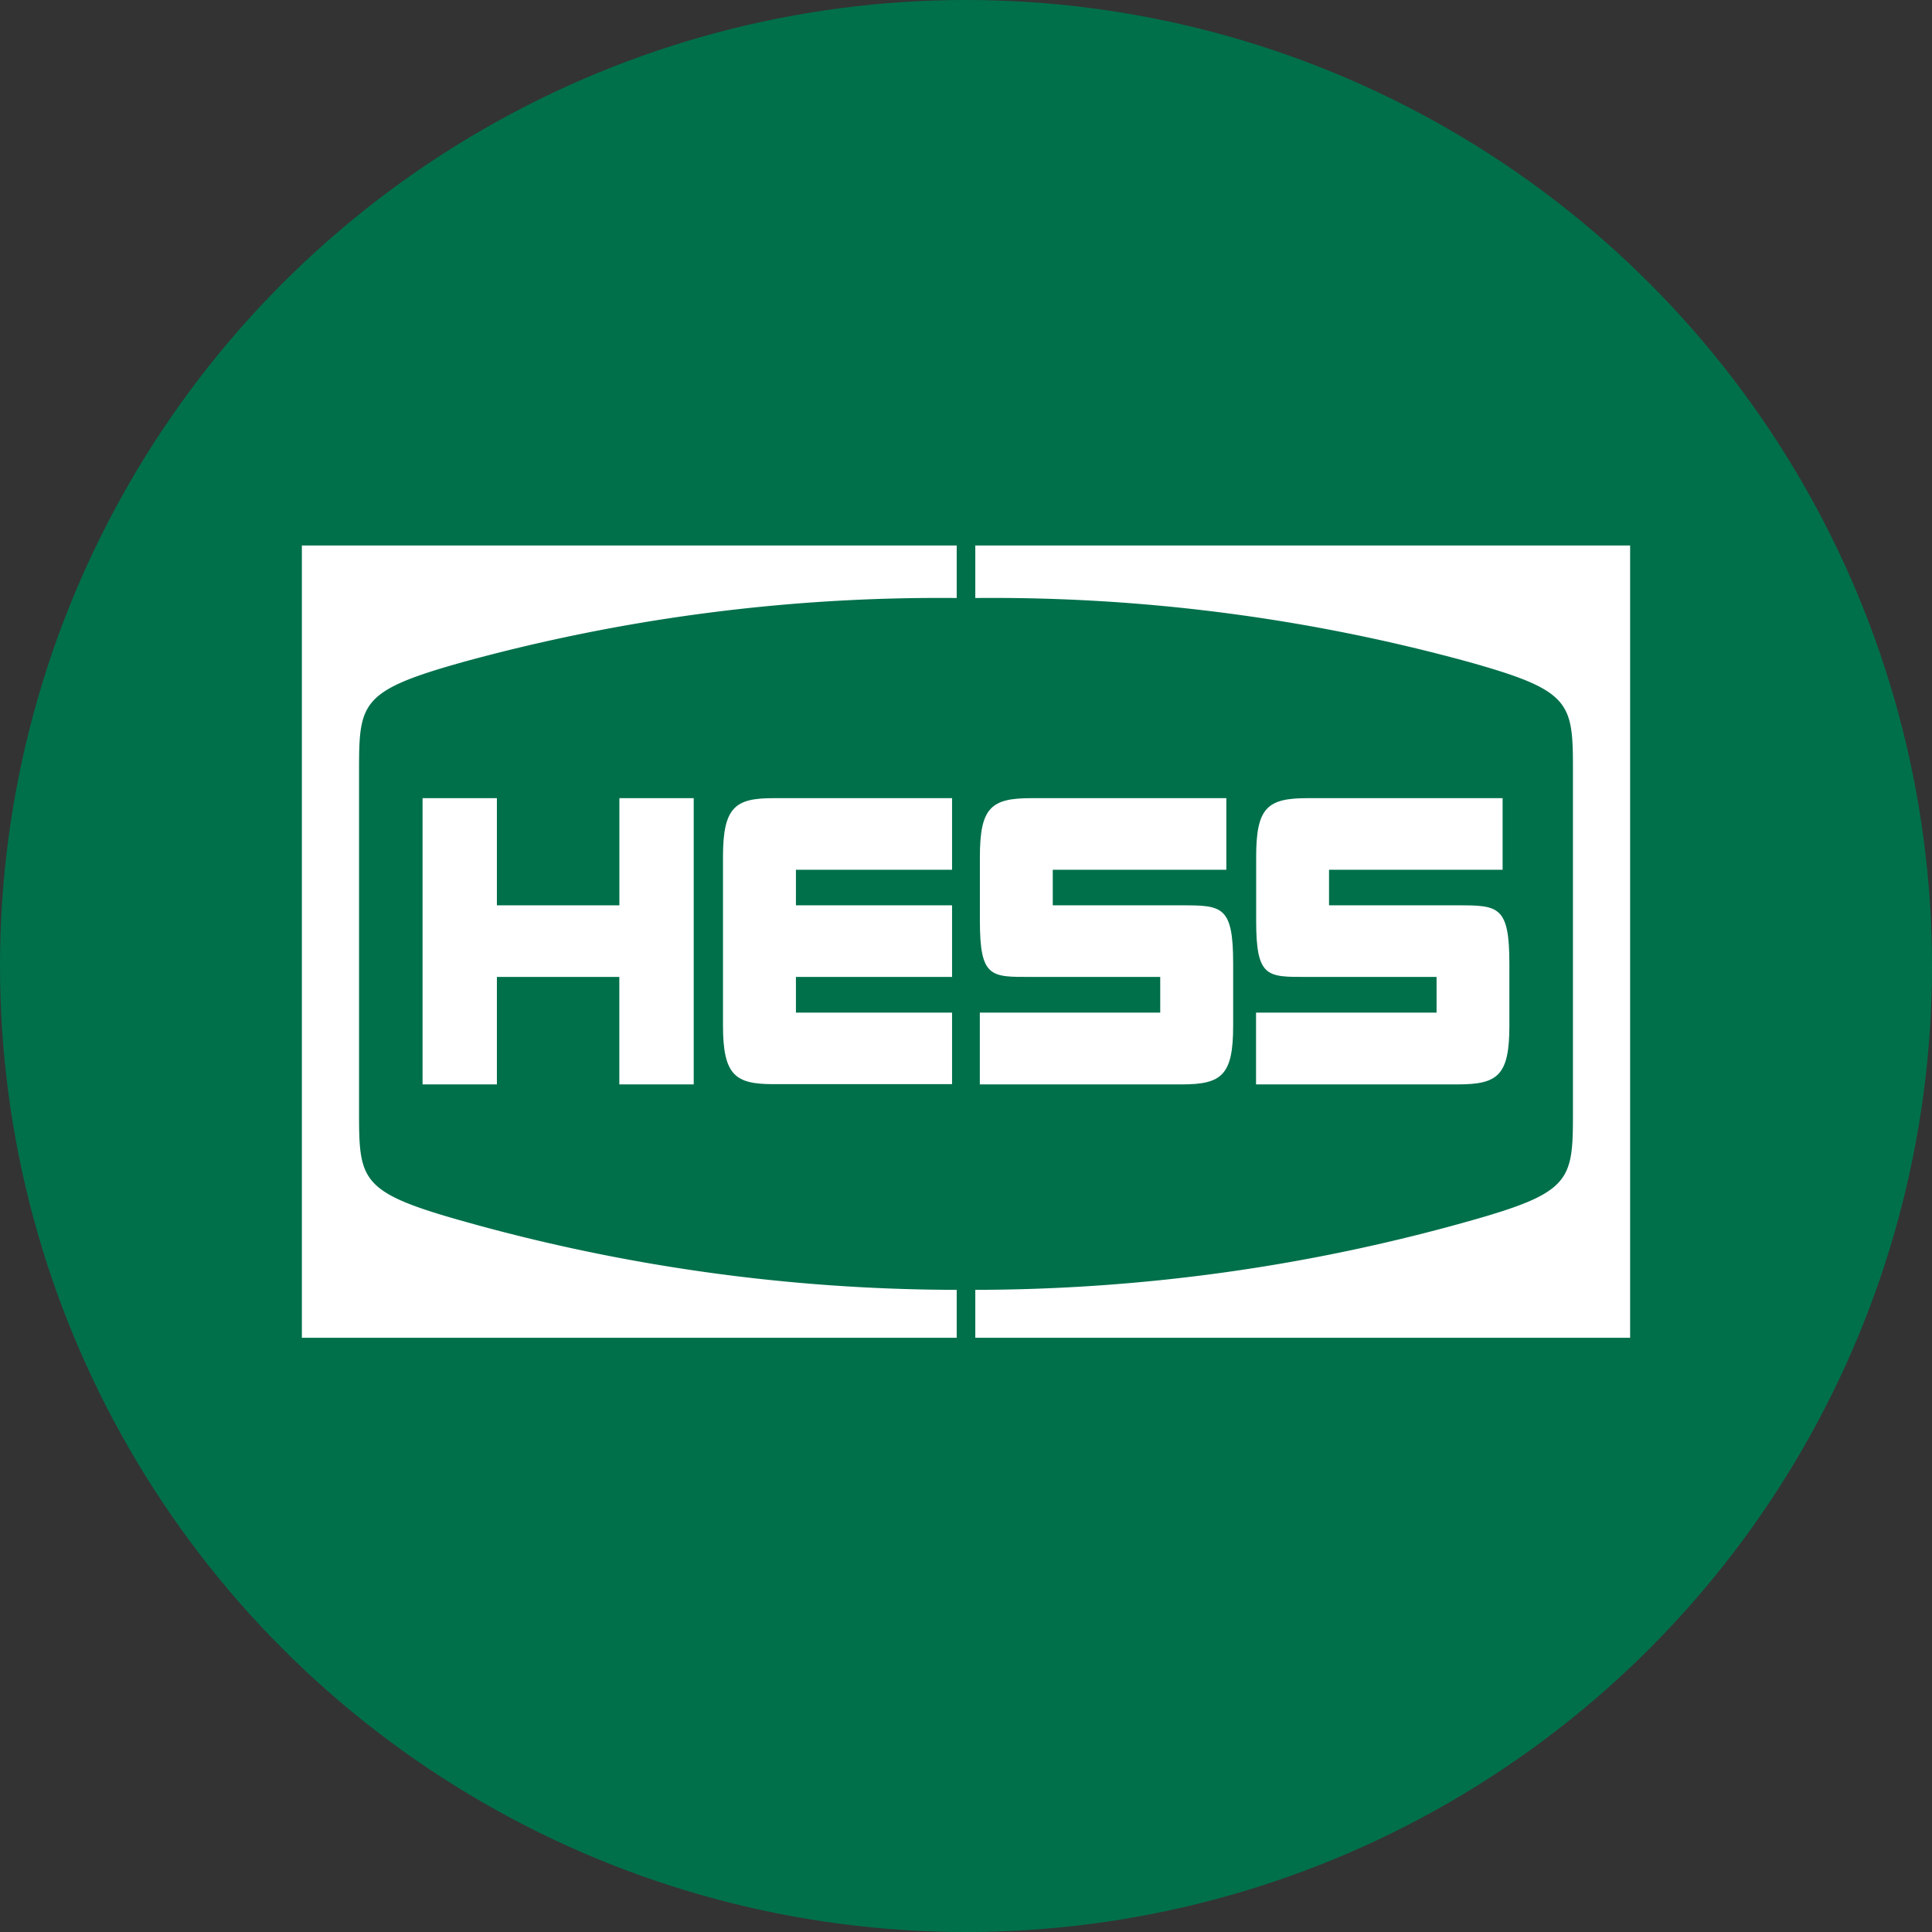 <svg xmlns="http://www.w3.org/2000/svg" width="32" height="32" viewBox="0 0 32 32"><rect x="0" y="0" width="32" height="32" fill="#333333" stroke="none"/><g transform="translate(-35 -730)"><circle cx="16" cy="16" r="16" transform="translate(35 730)" fill="#00704a"/><g transform="translate(40 739.035)"><path d="M.947,9.41v-5.7c0-1.116.038-1.307,1.716-1.778A29.827,29.827,0,0,1,10.846.87V0H0V13.123H10.846v-.794a30.281,30.281,0,0,1-8.183-1.14C.985,10.717.947,10.526.947,9.41" fill="#fff"/><path d="M226.009,9.41v-5.7c0-1.116-.038-1.307-1.716-1.778A29.828,29.828,0,0,0,216.11.87V0h10.846V13.123H216.11v-.794a30.282,30.282,0,0,0,8.183-1.14c1.678-.472,1.716-.662,1.716-1.778" transform="translate(-204.956)" fill="#fff"/><path d="M41.995,81.082v1.775H39.966V81.082H38.735v4.741h1.231v-1.78h2.028v1.78h1.232V81.082H41.995" transform="translate(-36.736 -76.897)" fill="#fff"/><path d="M138.932,82.268V81.082h-2.957c-.627,0-.837.139-.837.968v2.8c0,.83.21.969.837.969h2.957V84.634h-2.586v-.591h2.586V82.857h-2.586v-.589h2.586" transform="translate(-128.163 -76.897)" fill="#fff"/><path d="M220.892,82.857h-2.136v-.589h2.875V81.082H218.4c-.665,0-.851.154-.851.974v1.056c0,.951.184.931.851.931h2.136v.591h-2.988v1.189h3.345c.665,0,.851-.154.851-.973V83.818c0-.951-.184-.961-.851-.961" transform="translate(-206.319 -76.897)" fill="#fff"/><path d="M309.555,82.857h-2.136v-.589h2.875V81.082h-3.231c-.665,0-.851.154-.851.974v1.056c0,.951.184.931.851.931H309.2v.591H306.21v1.189h3.345c.665,0,.851-.154.851-.973V83.818c0-.951-.185-.961-.851-.961" transform="translate(-290.406 -76.897)" fill="#fff"/></g></g></svg>
